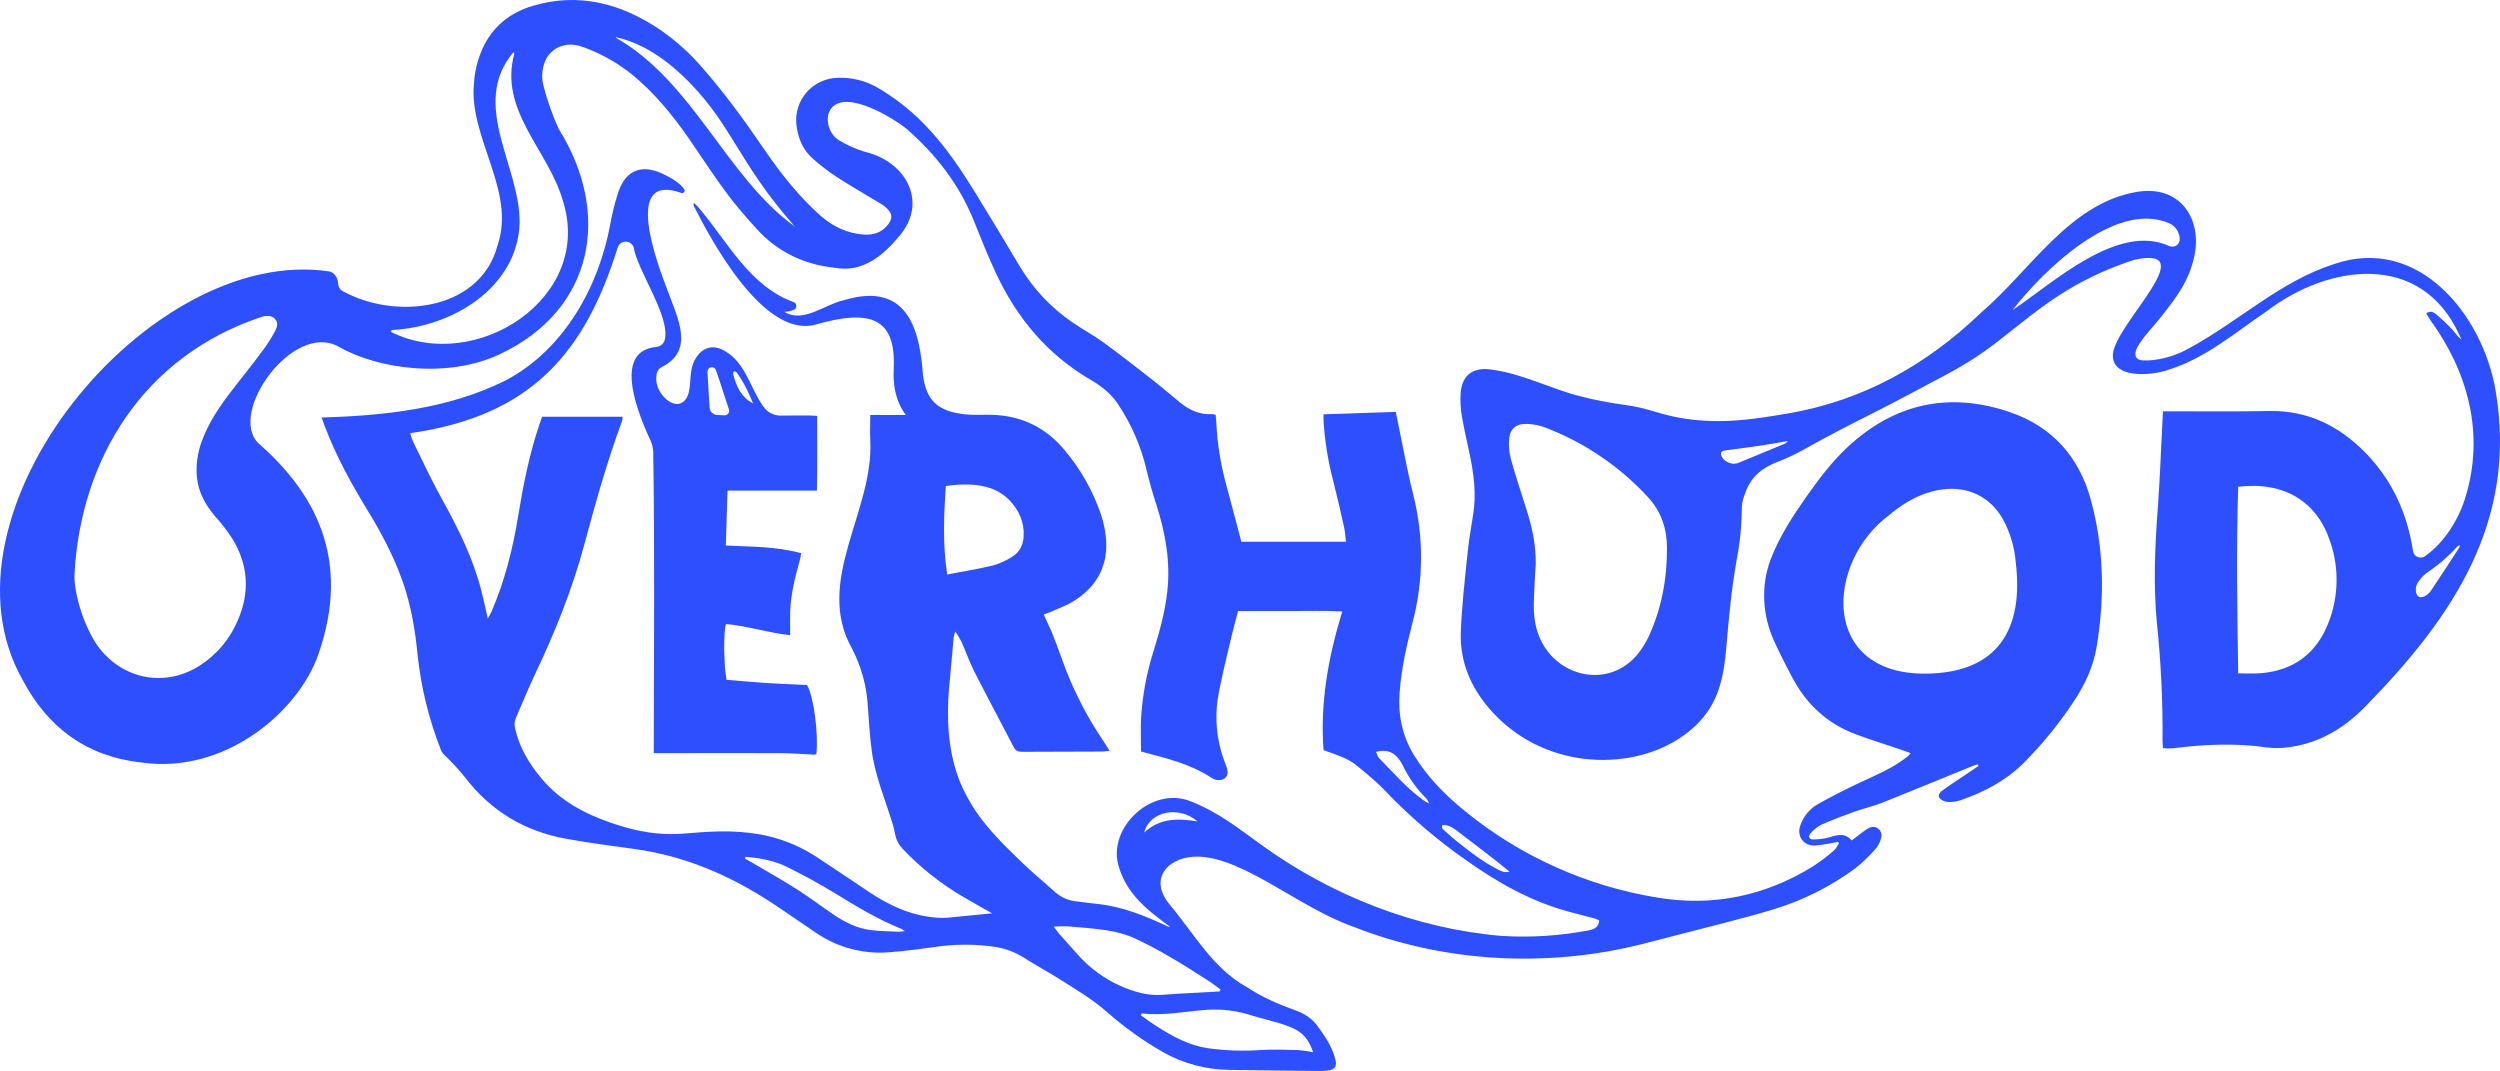 <?xml version="1.0" encoding="UTF-8"?> <svg xmlns="http://www.w3.org/2000/svg" width="866" height="371" viewBox="0 0 866 371" fill="none"><path d="M343.664 316.377C340.097 314.346 336.763 312.497 333.467 310.557C325.74 306.029 318.702 300.422 312.568 293.906C311.375 292.662 310.546 291.117 310.168 289.438C309.825 287.854 309.52 286.263 309.001 284.711C306.406 276.395 302.988 268.28 301.911 259.577C301.263 254.598 300.984 249.58 300.614 244.568C300.218 237.71 298.393 231.008 295.256 224.891C281.823 201.367 302.755 177.215 301.464 152.508C301.321 149.701 301.464 146.895 301.464 143.759H313.788C310.013 138.624 309.332 133.147 309.585 127.69C310.421 109.875 301.256 107.082 282.627 112.397C264.42 117.57 245.817 82.141 240.388 71.446C239.558 68.969 241.789 71.659 242.334 72.299C252.025 83.764 259.711 99.148 274.889 104.631C275.152 104.724 275.382 104.889 275.553 105.109C275.724 105.328 275.828 105.592 275.852 105.869C275.877 106.146 275.821 106.423 275.692 106.669C275.563 106.915 275.365 107.119 275.123 107.256C274.045 107.697 272.905 107.963 271.743 108.045C278.288 111.996 285.475 105.575 291.987 104.081C315.403 96.833 318.672 115.96 319.729 130.031C320.897 138.67 324.711 142.614 334.771 143.571C337.768 143.856 340.817 143.571 343.852 143.694C354.049 144.065 362.395 148.182 368.89 156.045C374.428 162.646 378.681 170.221 381.428 178.379C382.445 181.407 383.041 184.56 383.199 187.749C383.568 196.802 379.41 203.565 371.854 208.266C369.396 209.793 366.58 210.769 363.921 211.978C363.201 212.301 362.436 212.547 361.56 212.877C362.715 215.463 363.895 217.817 364.855 220.268C366.392 224.148 367.761 228.15 369.246 232.075C372.626 240.686 376.949 248.898 382.135 256.563C382.822 257.604 383.471 258.665 384.36 260.062C383.231 260.184 382.556 260.327 381.875 260.333C372.717 260.372 363.558 260.378 354.399 260.424C353.069 260.424 351.954 260.346 351.214 258.923C346.674 250.162 341.997 241.464 337.528 232.69C335.835 229.36 334.609 225.797 333.091 222.376C332.443 221.132 331.727 219.926 330.944 218.761C330.715 219.305 330.533 219.868 330.399 220.443C329.846 226.344 329.308 232.252 328.784 238.167C327.863 248.733 328.337 259.169 331.924 269.27C332.848 271.743 333.96 274.143 335.251 276.447C339.967 285.19 347.031 292.012 354.062 298.808C357.74 302.358 361.722 305.597 365.517 309.037C367.656 310.927 370.359 312.063 373.209 312.271C375.395 312.497 377.562 312.878 379.748 313.085C388.472 313.913 396.424 317.127 404.24 320.793C404.577 320.979 404.958 321.073 405.343 321.065C397.43 315.29 390.029 309.529 387.369 299.577C383.893 286.573 398.947 272.231 412.394 277.546C422.065 281.368 428.798 286.774 437.133 292.794C461.249 310.221 490.321 321.666 520.067 324.194C530.232 324.83 540.436 324.178 550.437 322.254C552.305 321.879 553.745 321.194 553.965 318.847C553.456 318.577 552.927 318.345 552.383 318.155C549.379 317.347 546.357 316.603 543.353 315.788C530.446 312.277 519.004 305.862 508.171 298.193C497.872 291.035 488.323 282.859 479.67 273.79C476.745 270.673 473.327 267.97 470.038 265.241C466.749 262.512 462.618 261.361 458.479 259.861C457.266 243.598 460.049 227.788 464.966 211.804C458.551 211.461 452.642 211.687 446.765 211.655C440.888 211.622 434.888 211.655 428.876 211.655C428.065 214.765 427.273 217.565 426.612 220.391C425.113 226.786 423.505 233.162 422.266 239.609C420.856 246.442 421.107 253.513 422.999 260.23C423.33 261.368 423.725 262.486 424.115 263.605C424.763 265.545 426.268 268.041 424.192 269.651C423.103 270.485 421.098 270.388 419.853 269.561C412.238 264.484 403.812 262.642 395.25 260.314C395.25 256.434 395.107 252.78 395.25 249.159C395.705 241.029 397.194 232.99 399.68 225.234C401.73 218.6 403.572 211.907 404.344 204.975C405.512 194.668 403.728 184.697 400.575 174.849C399.278 170.865 398.124 166.843 397.164 162.77C395.257 154.616 391.891 146.873 387.227 139.911C384.865 136.374 381.493 133.71 377.854 131.596C362.935 122.918 352.388 110.354 345.143 94.932C342.308 88.898 339.837 82.697 337.359 76.516C332.261 63.861 324.147 53.418 313.918 44.54C309.066 40.66 297.299 33.864 291.053 35.564C284.567 37.336 286.065 46.253 291.053 48.853C293.737 50.417 296.593 51.669 299.563 52.584C313.704 55.817 321.76 70.004 311.401 81.915C305.758 88.704 298.655 94.44 289.432 92.785C278.599 91.705 269.363 87.314 262.033 79.206C258.66 75.487 255.326 71.698 252.304 67.683C248.256 62.27 244.474 56.651 240.706 51.032C235.141 42.729 229.102 34.821 221.636 28.115C216.002 22.989 209.418 19.009 202.255 16.398C199.997 15.584 197.714 15.105 195.275 15.752C193.66 16.117 192.174 16.911 190.974 18.049C189.774 19.187 188.905 20.628 188.458 22.218C187.673 24.667 187.614 27.29 188.29 29.771C189.591 34.904 191.361 39.908 193.576 44.721C211.738 73.683 205.984 107.133 173.345 122.601C154.69 131.44 130.6 127.69 117.361 120.124C101.697 111.181 78.832 142.86 89.47 153.503C108.572 170.206 121.973 193.155 110.278 226.682C103.292 246.728 77.807 268.19 49.196 264.148C30.275 262.163 16.634 252.166 7.904 235.638C-25.008 177.81 51.576 84.611 114.06 94.026C115.798 94.382 116.998 96.251 117.076 97.738C117.218 100.389 118.47 100.803 120.514 101.766C139.058 110.819 166.677 106.804 172.372 84.922C178.8 66.118 162.364 47.747 164.18 28.936C164.418 24.823 165.398 20.786 167.073 17.019C170.549 9.259 176.562 4.39 184.625 2.004C200.244 -2.613 214.949 0.976 228.823 10.411C234.144 14.097 238.974 18.443 243.197 23.343C250.98 32.208 257.882 41.72 264.517 51.433C270.258 59.839 276.491 67.825 284.126 74.621C288.4 78.43 293.382 80.835 299.174 81.249C302.54 81.488 305.55 80.55 307.658 77.731C309.241 75.623 309.111 74.123 307.295 72.248C306.694 71.643 306.018 71.117 305.284 70.683C300.095 67.54 294.848 64.546 289.775 61.261C286.802 59.309 283.983 57.132 281.343 54.75C277.912 51.685 276.368 47.495 275.862 43.111C275.654 41.085 275.871 39.038 276.5 37.1C277.128 35.163 278.155 33.377 279.513 31.856C280.872 30.336 282.534 29.114 284.392 28.268C286.25 27.423 288.265 26.972 290.307 26.945C294.824 26.795 299.299 27.839 303.28 29.971C310.382 33.995 316.781 39.142 322.227 45.212C328.317 51.847 333.253 59.328 337.963 66.945C343.1 75.267 348.114 83.661 353.121 92.061C357.793 99.947 364.157 106.706 371.757 111.854C375.155 114.169 378.807 116.115 382.135 118.534C387.895 122.73 393.518 127.121 399.136 131.511C402.45 134.098 405.622 136.872 408.865 139.51C412.017 142.045 415.527 143.687 419.71 143.448C420.174 143.479 420.634 143.549 421.085 143.655C421.157 144.483 421.267 145.33 421.312 146.177C421.65 153.311 422.752 160.389 424.601 167.289C426.417 173.989 428.162 180.707 429.998 187.652H466.25C466.017 185.822 465.939 184.205 465.601 182.647C464.362 177.125 463.117 171.603 461.71 166.119C459.973 159.397 458.887 152.524 458.466 145.595C458.434 144.981 458.466 144.36 458.466 143.519L483.497 142.685C483.737 143.843 483.977 145.065 484.23 146.287C485.988 154.693 487.473 163.138 489.569 171.454C493.232 185.96 493.145 201.155 489.316 215.619C487.259 223.585 485.424 231.59 484.833 239.822C484.263 247.582 485.677 254.83 489.815 261.588C494.524 269.263 500.68 275.51 507.652 281.122C526.786 296.669 549.674 306.941 574.034 310.913C593.344 314.146 611.376 310.389 628.014 300.114C630.535 298.462 632.941 296.641 635.214 294.663C635.985 294.016 636.42 292.988 637.017 292.134L636.699 291.63C635.726 291.811 634.753 292.031 633.78 292.18C632.065 292.511 630.332 292.747 628.591 292.884C624.79 293.033 622.344 289.697 623.583 286.063C624.659 282.806 626.929 280.076 629.94 278.419C634.649 275.794 639.449 273.339 644.34 271.054C649.568 268.616 654.906 266.424 659.576 262.958C660.089 262.577 660.614 262.202 661.101 261.794C661.361 261.513 661.598 261.21 661.808 260.889C660.439 260.385 659.213 259.913 657.916 259.486C652.811 257.747 647.635 256.169 642.595 254.255C633.04 250.634 625.938 244.109 621.119 235.179C618.831 230.937 616.669 226.626 614.632 222.247C610.5 213.239 609.858 202.925 613.406 193.672C616.435 185.796 620.995 178.8 625.808 171.958C630.122 165.828 634.649 159.84 640.176 154.719C656.443 139.64 675.325 135.656 696.153 142.737C710.708 147.69 720.152 158.101 724.239 173.032C728.831 189.792 729.11 206.76 726.327 223.811C725.16 230.924 722.183 237.326 718.116 243.346C713.06 250.959 707.254 258.049 700.784 264.51C694.544 270.653 687.059 274.468 678.938 277.268C677.599 277.691 676.196 277.873 674.793 277.805C674.327 277.788 673.868 277.687 673.438 277.508C670.571 276.357 671.667 274.682 672.789 273.874C675.448 271.934 678.192 270.168 680.91 268.332L685.366 265.312L685.1 264.763C684.575 264.924 684.03 265.041 683.524 265.248C673.016 269.528 662.541 273.867 652 278.064C648.952 279.279 645.702 280.004 642.601 281.096C638.651 282.513 634.708 283.987 630.874 285.694C629.422 286.456 628.14 287.503 627.105 288.772C626.223 289.748 626.736 290.77 628.085 290.796C629.544 290.778 630.998 290.631 632.431 290.356C633.234 290.185 634.026 289.969 634.805 289.71C637.192 289.063 639.514 288.778 641.427 291.139C642.822 290.072 644.093 289.044 645.423 288.093C646.753 287.142 648.193 285.978 649.963 286.651C650.638 286.949 651.179 287.482 651.487 288.15C651.796 288.818 651.849 289.574 651.637 290.279C651.286 291.648 650.635 292.922 649.73 294.01C647.591 296.496 645.219 298.774 642.647 300.812C634.082 307.12 624.497 311.92 614.308 315.006C608.717 316.739 603.035 318.187 597.372 319.674C587.895 322.151 578.399 324.531 568.923 327.007C536.056 335.291 500.388 333.474 468.838 321.039C450.079 314.417 431.567 297.624 415.65 296.751C405.427 296.189 397.229 303.897 405.272 313.467C413.788 323.567 420.061 335.381 431.866 341.918C437.321 345.546 443.308 348.048 449.431 350.247C452.466 351.356 455.072 353.393 456.877 356.067C459.284 359.429 461.547 362.837 462.566 366.917C463.156 369.29 462.566 370.403 460.205 370.797C459.026 370.969 457.834 371.032 456.644 370.985C446.389 370.875 436.134 370.784 425.879 370.609C417.779 370.536 409.832 368.406 402.787 364.421C395.804 360.397 389.246 355.68 383.211 350.344C378.34 346.115 372.833 342.843 367.443 339.422C363.35 336.836 359.095 334.527 355.009 331.947C352.024 330.008 348.677 328.689 345.169 328.068C337.997 326.959 330.696 326.959 323.524 328.068C318.335 328.805 313.146 329.477 307.957 329.859C299.015 330.59 290.095 328.219 282.705 323.147C277.516 319.674 272.457 316.092 267.255 312.678C252.842 303.231 237.327 296.557 220.118 294.133C212.049 293.001 203.954 291.979 195.943 290.518C181.764 287.931 169.998 280.935 161.06 269.244C158.768 266.408 156.286 263.729 153.633 261.225C153.124 260.635 152.744 259.946 152.517 259.202C148.501 248.89 145.869 238.095 144.688 227.096C143.845 218.444 142.444 209.909 139.557 201.651C136.528 192.974 132.293 184.904 127.512 177.079C121.726 167.632 116.401 157.965 112.477 147.58C112.159 146.733 111.828 145.88 111.4 144.632C133.194 143.985 155.507 141.625 175.258 131.731C195.366 121.055 207.334 99.536 211.388 77.744C212 74.244 212.842 70.788 213.911 67.398C216.369 59.173 221.921 56.509 229.802 60.317C232.008 61.384 235.75 63.357 237.074 65.684C237.149 65.834 237.178 66.003 237.156 66.169C237.134 66.335 237.062 66.491 236.95 66.616C236.838 66.74 236.691 66.829 236.528 66.869C236.365 66.91 236.193 66.9 236.036 66.842C215.617 59.483 227.603 91.123 231.366 100.926C234.609 109.901 240.758 121.314 229.361 127.076C228.779 127.347 228.287 127.779 227.943 128.319C227.598 128.86 227.415 129.487 227.415 130.128C226.267 136.775 235.848 144.8 238.546 136.167C239.461 132.475 238.766 128.369 240.563 124.903C242.95 120.273 246.991 119.051 251.214 121.67C258.284 125.743 259.828 134.318 264.258 140.584C264.944 141.668 265.905 142.552 267.044 143.146C268.183 143.74 269.46 144.023 270.744 143.966C273.858 143.901 276.971 143.92 280.085 143.927C280.973 143.927 281.862 144.011 283.075 144.069C283.075 152.753 283.185 161.192 282.978 169.934H252.018L251.428 188.958C260.055 189.424 268.759 189.223 277.555 191.642C277.334 192.715 277.192 193.666 276.906 194.584C275.343 200.229 273.929 205.9 273.722 211.778C273.631 214.409 273.722 217.048 273.722 220.035C266.217 219.227 258.972 216.847 251.499 216.155C250.591 218.58 250.695 230.381 251.681 235.477C256.312 235.865 261.028 236.324 265.75 236.621C270.472 236.919 275.051 237.048 279.553 237.268C281.933 241.361 283.542 254.332 282.796 261.193C282.57 261.304 282.326 261.376 282.076 261.407C278.184 261.238 274.227 260.902 270.297 260.883C256.747 260.831 243.19 260.883 229.634 260.883H226.462C226.501 226.165 226.812 191.461 226.287 156.775C226.257 155.501 226.003 154.243 225.534 153.057C221.312 143.869 211.848 121.709 227.312 120.17C227.976 120.124 228.611 119.879 229.133 119.467C229.655 119.055 230.04 118.495 230.237 117.861C232.41 109.927 220.825 93.781 219.515 85.762C219.336 85.169 218.969 84.65 218.47 84.28C217.972 83.911 217.367 83.711 216.745 83.711C216.124 83.711 215.519 83.911 215.02 84.28C214.521 84.65 214.155 85.169 213.976 85.762C202.845 121.327 184.787 144.024 142.107 150.05C142.361 151.024 142.677 151.981 143.054 152.915C146.336 159.543 149.423 166.274 153.017 172.728C158.718 182.983 163.914 193.42 166.807 204.852C167.546 207.769 168.162 210.711 168.973 214.248C169.544 213.207 169.946 212.592 170.238 211.926C174.837 201.296 177.639 190.161 179.494 178.774C181.213 168.214 183.289 157.752 186.668 147.58C187.012 146.552 187.388 145.53 187.79 144.347H215.682C215.668 144.871 215.596 145.391 215.467 145.899C210.278 159.873 206.296 174.208 202.423 188.577C198.285 203.973 192.389 218.703 185.559 233.071C183.12 238.18 181.018 243.417 178.742 248.59C178.228 249.761 178.121 251.07 178.437 252.308C179.903 259.001 183.353 264.646 187.699 269.806C194.095 277.385 202.469 281.866 211.699 285.041C218.503 287.375 225.424 288.966 232.656 288.921C234.94 288.921 237.229 288.753 239.506 288.559C248.477 287.776 257.402 287.556 266.275 289.671C272.163 291.086 277.761 293.506 282.822 296.823C288.887 300.76 294.848 304.854 300.86 308.863C307.237 313.111 314.002 316.487 321.708 317.566C323.783 317.899 325.887 318.016 327.987 317.916C333.117 317.456 338.203 316.887 343.664 316.377ZM25.767 199.621C25.936 207.523 30.009 219.22 34.939 225.163C43.728 235.768 57.933 237.934 69.479 230.381C75.183 226.642 79.65 221.303 82.315 215.037C86.622 205.234 86.058 195.638 80.428 186.501C78.678 183.832 76.727 181.301 74.59 178.929C71.237 175.017 68.811 170.723 68.233 165.537C67.802 161.148 68.408 156.718 70.004 152.605C72.261 146.442 75.894 141.082 79.825 135.909C83.658 130.865 87.712 125.989 91.422 120.855C92.96 118.786 94.319 116.59 95.483 114.292C96.034 113.167 96.339 111.938 95.483 110.768C94.302 109.119 92.343 109.267 90.683 109.752C49.935 123.209 27.726 158.812 25.767 199.621ZM666.984 233.349C692.858 233.168 700.979 217.035 698.248 194.726C697.825 189.516 696.319 184.451 693.824 179.854C689.459 172.094 681.643 168.324 672.795 169.546C665.732 170.523 659.823 173.872 654.51 178.347C632.249 194.791 630.563 233.601 666.984 233.349ZM135.653 114.305L135.497 115.016C164.874 129.572 205.751 103.189 194.971 69.519C190.028 52.06 172.69 38.306 178.177 18.552C178.177 18.474 177.983 18.338 177.795 18.131C162.649 36.321 180.298 57.531 180 77.356C179.183 99.768 156.467 113.386 135.653 114.305ZM328.129 199.013C333.72 197.933 338.871 197.119 343.924 195.883C346.298 195.22 348.558 194.2 350.624 192.857C353.18 191.292 354.457 188.777 354.6 185.744C354.827 180.992 353.089 176.97 349.93 173.555C346.038 169.385 341.011 167.994 335.537 167.839C332.895 167.769 330.252 167.947 327.643 168.369C326.923 178.625 326.527 188.609 328.11 199.013H328.129ZM365.004 321.006C365.919 322.183 366.425 322.946 367.015 323.593C369.065 325.914 371.166 328.203 373.216 330.531C377.329 335.233 382.42 338.984 388.135 341.524C392.746 343.554 397.462 344.996 402.651 344.602C409.209 344.098 415.78 343.832 422.344 343.444C422.454 343.444 422.551 343.192 422.83 342.798C421.364 341.744 419.95 340.612 418.426 339.642C414.19 336.946 409.994 334.198 405.628 331.689C401.316 329.123 396.871 326.786 392.312 324.686C389.36 323.47 386.261 322.644 383.095 322.229C378.678 321.537 374.195 321.246 369.733 320.877C368.149 320.832 366.564 320.871 364.985 320.994L365.004 321.006ZM395.49 351.042L395.231 351.754C397.229 353.131 399.187 354.579 401.244 355.866C406.53 359.19 411.966 362.145 418.296 363.083C424.368 363.947 430.515 364.164 436.633 363.729C440.901 363.464 445.208 363.626 449.496 363.729C451.308 363.881 453.109 364.136 454.892 364.492C453.245 359.83 451.286 357.599 447.264 355.899C445.747 355.265 444.195 354.721 442.614 354.269C439.585 353.383 436.503 352.665 433.494 351.721C428.582 350.127 423.413 349.469 418.257 349.781C410.629 350.325 403.105 351.954 395.438 351.03L395.49 351.042ZM213.295 13.055C240.181 28.29 251.733 61.553 275.291 78.436C255.631 56.082 254.042 44.165 238.669 28.387C232.351 22.017 223.971 15.293 213.515 12.919C213.489 12.9 213.372 13.004 213.295 13.055ZM258.232 296.797L258.05 297.392C259.348 298.122 260.6 298.827 261.858 299.577C266.729 302.461 271.665 305.242 276.433 308.287C280.662 310.997 284.658 314.049 288.822 316.862C292.714 319.493 296.897 321.595 301.613 322.183C304.856 322.591 308.184 322.604 311.472 322.759C312.126 322.726 312.776 322.646 313.418 322.52C313.098 322.265 312.76 322.034 312.406 321.828C304.22 318.549 296.729 314.023 289.243 309.425C283.879 306.134 278.32 303.121 272.677 300.327C268.195 298.09 263.233 297.21 258.245 296.797H258.232ZM250.935 143.881C251.19 143.892 251.443 143.841 251.674 143.733C251.905 143.624 252.105 143.462 252.259 143.259C252.413 143.056 252.515 142.819 252.557 142.568C252.598 142.317 252.578 142.06 252.498 141.819L250.435 135.527C249.638 133.102 248.892 130.664 248.029 128.265C248.029 128.22 248.029 128.181 247.977 128.142C247.841 127.815 247.593 127.546 247.278 127.382C246.962 127.219 246.599 127.172 246.252 127.249C245.905 127.326 245.596 127.523 245.38 127.805C245.164 128.086 245.055 128.435 245.071 128.789V128.821C245.279 132.876 245.545 136.93 245.817 141.204C245.857 141.863 246.138 142.484 246.607 142.95C247.075 143.416 247.699 143.694 248.36 143.733L250.935 143.881ZM476.661 260.456C477.017 261.225 477.18 262.06 477.672 262.564C482.712 267.685 487.402 273.175 493.305 277.378C493.694 277.656 494.148 277.857 495.056 278.355C494.505 277.21 494.511 277.023 494.089 276.615C490.725 273.278 487.96 269.389 485.917 265.118C483.886 261.09 481.091 259.253 476.687 260.443L476.661 260.456ZM499.655 285.752C499.162 286.91 500.005 287.382 500.563 287.886C501.983 289.179 503.423 290.44 504.915 291.637C509.255 295.128 513.672 298.517 518.653 301.071C519.808 301.666 520.963 302.403 522.909 301.957C521.274 300.625 519.99 299.545 518.66 298.51C514.048 294.941 509.456 291.339 504.779 287.847C503.313 286.735 501.698 285.662 499.681 285.752H499.655ZM396.333 288.416C401.659 283.366 408.048 283.411 414.8 284.537C408.359 278.943 398.182 280.999 396.359 288.416H396.333ZM253.964 129.572C255.099 134.098 256.928 137.726 260.872 139.75C258.323 133.516 256.636 131.136 255.411 129.306C254.801 128.369 253.705 128.472 253.99 129.572H253.964Z" fill="#2E4FFE"></path><path d="M749.266 259.153C749.201 258.079 749.097 257.277 749.103 256.476C749.215 243.05 748.576 229.629 747.19 216.275C745.893 202.864 746.451 189.472 747.456 176.061C748.202 166.051 748.546 156.015 749.071 145.986C749.123 144.919 749.181 143.852 749.253 142.481H752.45C763.626 142.481 774.802 142.611 785.972 142.378C799.425 142.1 810.315 147.551 819.448 156.888C828.685 166.355 833.874 177.858 835.872 190.856V190.894C835.938 191.336 836.115 191.754 836.386 192.109C836.658 192.464 837.016 192.745 837.426 192.925C837.836 193.105 838.284 193.179 838.731 193.139C839.177 193.1 839.606 192.948 839.977 192.699C846.749 187.978 851.594 179.953 853.865 172.763C861 150.234 854.676 128.507 841.969 111.029C841.45 110.24 840.97 109.419 840.438 108.559C841.982 107.46 843.084 108.197 843.921 108.895C845.807 110.472 847.598 112.159 849.285 113.945C850.395 115.122 851.231 116.532 852.632 117.651C852.399 117.026 852.13 116.415 851.828 115.821C838.512 87.058 806.683 91.384 785.018 107.932C774.238 115.226 764.087 124.013 751.458 127.977C745.692 130.189 731.136 131.463 731.94 122.513C732.881 112.102 763.231 85.047 739.504 89.942C731.295 92.552 723.423 96.113 716.049 100.554C707.565 105.681 700.002 112.064 692.218 118.129C686.563 122.53 680.528 126.425 674.186 129.768C665.754 134.204 657.445 138.757 648.967 143.031C640.697 147.189 632.453 151.405 624.416 155.963C621.396 157.604 618.272 159.045 615.063 160.276C610.522 162.113 606.942 164.919 605.067 169.484C604.217 171.56 603.348 173.836 603.368 176.015C603.326 182.044 602.725 188.055 601.571 193.972C599.839 203.879 598.86 213.869 598.036 223.879C597.621 228.884 596.985 233.863 595.396 238.674C592.873 246.317 587.872 251.923 581.126 256.165C563.749 267.158 534.126 266.589 515.918 245.483C509.432 237.956 505.702 229.168 506.027 219.165C506.319 210.112 507.408 201.059 508.316 192.084C508.783 187.461 509.542 182.87 510.295 178.285C511.475 171.036 510.515 163.943 508.997 156.882C508.063 152.51 507.052 148.146 506.325 143.742C505.963 141.487 505.83 139.202 505.929 136.92C506.156 130.35 509.73 127.169 516.249 127.964C519.603 128.41 522.911 129.15 526.134 130.176C530.766 131.598 535.3 133.331 539.866 134.961C547.319 137.619 555.012 139.151 562.828 140.263C566.397 140.757 569.918 141.547 573.355 142.623C578.911 144.368 584.663 145.413 590.479 145.734C600.157 146.342 609.646 144.887 619.143 143.27C645.289 138.802 667.291 126.503 686.244 108.3C703.407 93.615 716.834 70.505 740.023 66.502C755.317 63.864 762.725 75.911 760.195 88.352C758.437 97.068 754.15 102.707 748.786 109.535C746.061 113.066 742.747 116.202 740.49 120.075C739.069 122.617 739.497 124.731 742.345 124.841C743.808 124.904 745.275 124.824 746.723 124.602C750.91 124.009 754.94 122.605 758.586 120.47C775.496 111.327 789.968 97.366 808.493 91.488C837.779 81.381 859.975 109.096 864.457 135.168C872.241 180.568 849.538 213.889 819.701 244.377C812.346 252.007 803.699 257.4 792.945 258.816C790.367 259.205 787.748 259.237 785.161 258.913C774.446 257.342 763.574 257.821 752.827 259.198C751.641 259.301 750.448 259.286 749.266 259.153ZM531.972 195.679C531.836 197.956 531.654 200.206 531.57 202.514C531.447 205.612 531.2 208.722 531.349 211.806C531.596 216.915 533.036 221.7 536.253 225.806C543.985 235.693 559.52 237.31 568.069 225.573C569.214 224.032 570.206 222.384 571.033 220.652C575.574 210.882 577.481 200.529 577.448 189.815C577.448 183.29 575.502 177.322 571.078 172.459C561.171 161.621 548.849 153.253 535.105 148.029C533.213 147.342 531.227 146.947 529.215 146.859C525.155 146.613 522.956 148.521 522.729 152.575C522.599 154.751 522.818 156.934 523.378 159.041C525.006 164.861 526.9 170.551 528.709 176.293C530.759 182.624 532.128 189.019 531.972 195.679ZM775.302 168.624C774.653 190.177 774.997 211.593 775.302 233.236C778.085 233.236 780.64 233.417 783.157 233.203C794.339 232.266 802.194 226.569 806.378 216.223C810.117 207.067 810.391 196.868 807.15 187.525C802.558 173.623 791.077 166.685 775.302 168.624ZM751.503 85.248C751.899 85.418 752.332 85.485 752.761 85.443C753.19 85.4 753.601 85.251 753.956 85.007C754.311 84.764 754.598 84.434 754.791 84.05C754.984 83.666 755.075 83.239 755.058 82.81C755.028 81.602 754.643 80.43 753.951 79.438C753.26 78.446 752.291 77.678 751.166 77.23C732.609 69.47 707.707 93.745 697.193 107.376C711.346 97.967 733.543 77.049 751.503 85.254V85.248ZM852.081 188.812C851.799 188.92 851.535 189.068 851.296 189.252C848.101 192.771 844.479 195.881 840.516 198.512C839.222 199.517 838.138 200.765 837.325 202.185C836.885 203.069 836.737 204.07 836.903 205.043C837.123 206.73 838.401 207.345 839.919 206.536C840.733 206.121 841.437 205.521 841.975 204.784C845.329 199.786 848.598 194.735 851.886 189.698C851.992 189.415 852.058 189.119 852.081 188.819V188.812ZM619.279 152.756C615.964 153.332 613.032 153.894 610.075 154.334C606.111 154.922 602.135 155.407 598.166 155.951C597.27 156.073 596.077 156.151 596.148 157.302C596.288 158.159 596.752 158.93 597.446 159.455C598.873 160.509 600.514 161.039 602.323 160.289C607.694 158.065 613.078 155.854 618.448 153.616C618.688 153.526 618.825 153.26 619.279 152.756Z" fill="#2E4FFE"></path></svg> 